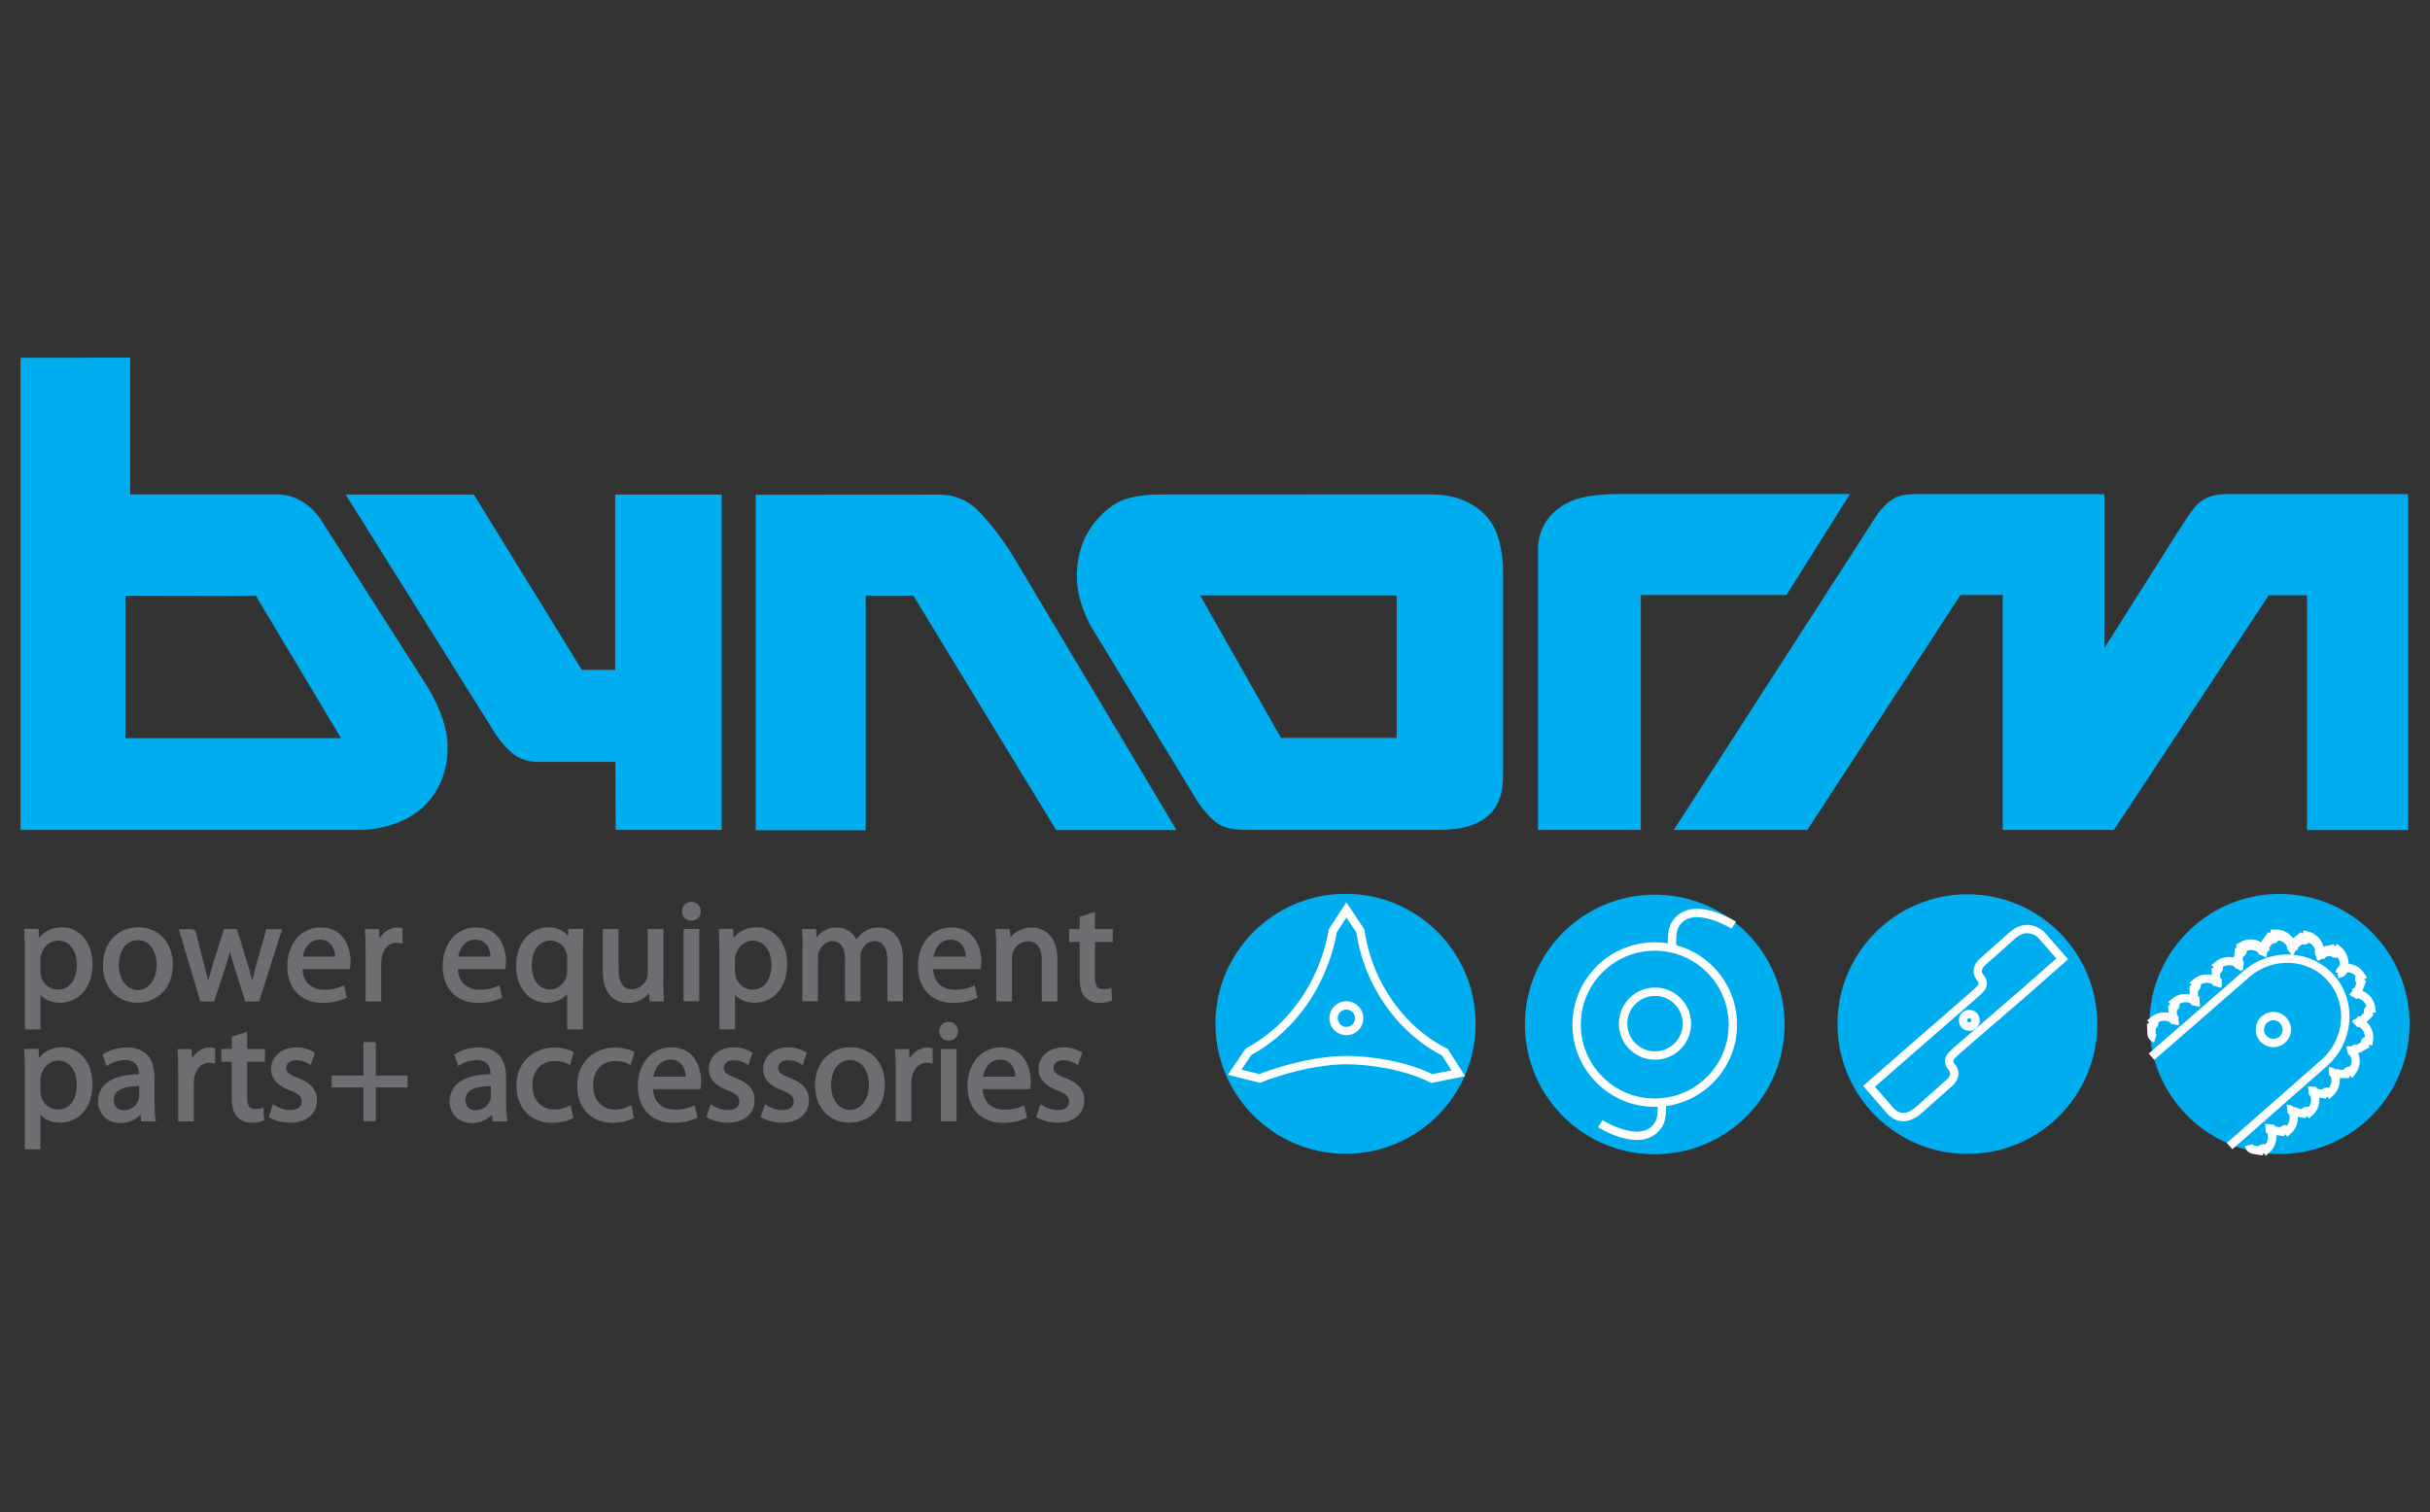 <?xml version="1.0" encoding="UTF-8" standalone="no" ?>
<!DOCTYPE svg PUBLIC "-//W3C//DTD SVG 1.1//EN" "http://www.w3.org/Graphics/SVG/1.1/DTD/svg11.dtd">
<svg xmlns="http://www.w3.org/2000/svg" xmlns:xlink="http://www.w3.org/1999/xlink" version="1.1" width="241" height="150" viewBox="0 0 241 150" xml:space="preserve">
<rect x="0" y="0" width="241" height="150" fill="#333333" stroke="none"/>
<desc>Created with Fabric.js 5.2.4</desc>
<defs>
</defs>
<rect x="0" y="0" width="100%" height="100%" fill="transparent"></rect>
<g transform="matrix(1 0 0 1 120.5 75)" id="6655882b-7687-44fc-be97-86113463709f"  >
<rect style="stroke: none; stroke-width: 1; stroke-dasharray: none; stroke-linecap: butt; stroke-dashoffset: 0; stroke-linejoin: miter; stroke-miterlimit: 4; fill: rgb(255,255,255); fill-rule: nonzero; opacity: 1; visibility: hidden;" vector-effect="non-scaling-stroke"  x="-120.5" y="-75" rx="0" ry="0" width="241" height="150" />
</g>
<g transform="matrix(Infinity NaN NaN Infinity 0 0)" id="2b5e1954-efb5-43ce-82f4-885b065216f5"  >
</g>
<g transform="matrix(NaN NaN NaN NaN 0 0)"  >
<g style=""   >
</g>
</g>
<g transform="matrix(NaN NaN NaN NaN 0 0)"  >
<g style=""   >
</g>
</g>
<g transform="matrix(1.19 0 0 1.19 120.5 75)"  >
<g style="" vector-effect="non-scaling-stroke"   >
		<g transform="matrix(1 0 0 1 -81.76 -13.52)"  >
<path style="stroke: none; stroke-width: 1; stroke-dasharray: none; stroke-linecap: butt; stroke-dashoffset: 0; stroke-linejoin: miter; stroke-miterlimit: 4; fill: rgb(0,174,239); fill-rule: nonzero; opacity: 1;" vector-effect="non-scaling-stroke"  transform=" translate(-20.44, -22.85)" d="M 37.85 33.34 C 37.6 32.56 37.17 31.58 36.5 30.5 L 27.73 16.75 C 27.73 16.75 27.26 15.92 26.33 15.29 C 25.73 14.88 24.98 14.56 23.94 14.56 L 11.79 14.56 L 11.79 3.16 L 2.65 3.17 L 2.65 42.53 L 31.05 42.53 C 31.05 42.53 34.16 42.57 36.26 40.57 C 37 39.87 37.66 38.87 38 37.6 C 38.19 36.88 38.28 36.07 38.22 35.18 C 38.23 35.17 38.21 34.46 37.85 33.34 z M 11.39 34.87 L 11.39 23 L 22.27 23.02 L 29.36 34.88 L 11.39 34.88 z" stroke-linecap="round" />
</g>
		<g transform="matrix(1 0 0 1 -56.78 -7.82)"  >
<path style="stroke: none; stroke-width: 1; stroke-dasharray: none; stroke-linecap: butt; stroke-dashoffset: 0; stroke-linejoin: miter; stroke-miterlimit: 4; fill: rgb(0,174,239); fill-rule: nonzero; opacity: 1;" vector-effect="non-scaling-stroke"  transform=" translate(-45.42, -28.54)" d="M 52.21 29.18 L 52.21 14.56 L 61.09 14.56 L 61.09 42.52 L 52.25 42.52 L 52.23 36.85 L 45.63 36.85 C 45.63 36.85 44.53 36.83 43.78 36.24 C 43.37 35.91 42.82 35.38 42.24 34.53 L 29.75 14.56 L 40.43 14.56 L 49.43 29.18 L 52.21 29.18 z" stroke-linecap="round" />
</g>
		<g transform="matrix(1 0 0 1 -20.74 -7.8)"  >
<path style="stroke: none; stroke-width: 1; stroke-dasharray: none; stroke-linecap: butt; stroke-dashoffset: 0; stroke-linejoin: miter; stroke-miterlimit: 4; fill: rgb(0,174,239); fill-rule: nonzero; opacity: 1;" vector-effect="non-scaling-stroke"  transform=" translate(-81.47, -28.56)" d="M 63.93 14.58 L 63.93 42.55 L 73.1 42.55 L 73.1 22.99 L 77.07 22.99 L 88.97 42.53 L 99 42.53 L 85.25 19.48 C 85.25 19.48 84.15 17.68 82.68 16.13 C 82.15 15.57 81.69 15.19 80.96 14.9 C 80.5 14.72 80.03 14.58 79.24 14.57 L 63.93 14.58 z" stroke-linecap="round" />
</g>
		<g transform="matrix(1 0 0 1 6.25 -7.82)"  >
<path style="stroke: none; stroke-width: 1; stroke-dasharray: none; stroke-linecap: butt; stroke-dashoffset: 0; stroke-linejoin: miter; stroke-miterlimit: 4; fill: rgb(0,174,239); fill-rule: nonzero; opacity: 1;" vector-effect="non-scaling-stroke"  transform=" translate(-108.45, -28.55)" d="M 125.72 17.92 C 125.45 17.17 125.01 16.47 124.39 15.96 C 123.54 15.26 122.36 14.57 120.1 14.56 L 97.59 14.57 C 97.59 14.57 95.34 14.5 93.97 15.3 C 93.02 15.85 92.04 16.86 91.47 17.97 C 91.47 17.97 90.69 19.3 90.69 21.31 C 90.69 22.63 90.97 23.85 91.82 25.49 L 100.52 39.79 C 100.52 39.79 101.17 40.97 102.2 41.83 C 102.82 42.35 103.61 42.53 104.86 42.53 L 120.77 42.53 C 120.77 42.53 122.16 42.57 123.31 42.23 C 123.92 42.05 124.56 41.74 125.09 41.23 C 125.51 40.82 125.82 40.32 126.03 39.57 C 126.16 39.1 126.21 38.5 126.21 37.89 L 126.21 21.1 C 126.21 21.1 126.26 19.39 125.72 17.92 z M 117.33 34.86 L 107.7 34.86 L 100.96 22.98 L 117.34 22.98 L 117.34 34.86 z" stroke-linecap="round" />
</g>
		<g transform="matrix(1 0 0 1 39.92 -7.84)"  >
<path style="stroke: none; stroke-width: 1; stroke-dasharray: none; stroke-linecap: butt; stroke-dashoffset: 0; stroke-linejoin: miter; stroke-miterlimit: 4; fill: rgb(0,174,239); fill-rule: nonzero; opacity: 1;" vector-effect="non-scaling-stroke"  transform=" translate(-142.13, -28.53)" d="M 129.13 42.53 L 137.7 42.53 L 137.7 22.95 L 149.84 22.95 L 155.13 14.53 L 135.85 14.53 C 135.85 14.53 134.8 14.5 133.41 14.71 C 132.58 14.83 131.7 15.12 131.05 15.58 C 130.54 15.93 130.06 16.39 129.71 16.98 C 129.36 17.57 129.13 18.29 129.13 19.17 L 129.13 42.53 z" stroke-linecap="round" />
</g>
		<g transform="matrix(1 0 0 1 68.84 -7.83)"  >
<path style="stroke: none; stroke-width: 1; stroke-dasharray: none; stroke-linecap: butt; stroke-dashoffset: 0; stroke-linejoin: miter; stroke-miterlimit: 4; fill: rgb(0,174,239); fill-rule: nonzero; opacity: 1;" vector-effect="non-scaling-stroke"  transform=" translate(-171.04, -28.54)" d="M 140.44 42.53 L 151.57 42.53 L 164.33 22.95 L 167.85 22.95 L 167.85 42.53 L 177.12 42.53 L 190.02 22.97 L 193.21 22.97 L 193.21 42.54 L 201.64 42.54 L 201.64 14.54 L 186.49 14.54 C 186.49 14.54 185.47 14.5 184.73 14.92 C 184.39 15.11 184.13 15.29 183.85 15.64 C 183.69 15.84 183.43 16.18 183.25 16.45 C 182.99 16.84 182.68 17.32 182.4 17.76 L 176.32 27.37 L 176.32 14.54 L 160.53 14.54 C 160.53 14.54 159.38 14.54 158.87 14.85 C 158.71 14.95 158.44 15.1 158.18 15.34 C 157.85 15.65 157.52 16.05 157.37 16.28 C 156.83 17.1 156.66 17.36 155.64 18.96 L 140.44 42.53 z" stroke-linecap="round" />
</g>
		<g transform="matrix(1 0 0 1 -96.4 18.54)"  >
<path style="stroke: rgb(109,110,113); stroke-width: 0.28; stroke-dasharray: none; stroke-linecap: butt; stroke-dashoffset: 0; stroke-linejoin: miter; stroke-miterlimit: 4; fill: rgb(109,110,113); fill-rule: nonzero; opacity: 1;" vector-effect="non-scaling-stroke"  transform=" translate(-5.8, -54.91)" d="M 3.15 52.8 C 3.15 52.06 3.13 51.47 3.1 50.92 L 4.02 50.92 L 4.07 51.91 L 4.1 51.91 C 4.52 51.21 5.19 50.79 6.11 50.79 C 7.48 50.79 8.51 51.97 8.51 53.71 C 8.51 55.78 7.27 56.8 5.93 56.8 C 5.18 56.8 4.53 56.47 4.19 55.9 L 4.17 55.9 L 4.17 59.02 L 3.15 59.02 L 3.15 52.8 z M 4.17 54.33 C 4.17 54.48 4.19 54.63 4.22 54.76 C 4.41 55.48 5.03 55.98 5.76 55.98 C 6.85 55.98 7.48 55.08 7.48 53.76 C 7.48 52.61 6.88 51.62 5.79 51.62 C 5.09 51.62 4.43 52.13 4.23 52.91 C 4.19 53.04 4.16 53.2 4.16 53.34 L 4.16 54.33 z" stroke-linecap="round" />
</g>
		<g transform="matrix(1 0 0 1 -89.77 17.43)"  >
<path style="stroke: rgb(109,110,113); stroke-width: 0.28; stroke-dasharray: none; stroke-linecap: butt; stroke-dashoffset: 0; stroke-linejoin: miter; stroke-miterlimit: 4; fill: rgb(109,110,113); fill-rule: nonzero; opacity: 1;" vector-effect="non-scaling-stroke"  transform=" translate(-12.43, -53.8)" d="M 15.2 53.75 C 15.2 55.87 13.75 56.8 12.38 56.8 C 10.85 56.8 9.66 55.66 9.66 53.84 C 9.66 51.92 10.9 50.79 12.47 50.79 C 14.1 50.8 15.2 52 15.2 53.75 z M 10.7 53.81 C 10.7 55.07 11.41 56.02 12.42 56.02 C 13.4 56.02 14.14 55.08 14.14 53.79 C 14.14 52.82 13.66 51.58 12.44 51.58 C 11.23 51.58 10.7 52.72 10.7 53.81 z" stroke-linecap="round" />
</g>
		<g transform="matrix(1 0 0 1 -82.06 17.45)"  >
<path style="stroke: rgb(109,110,113); stroke-width: 0.28; stroke-dasharray: none; stroke-linecap: butt; stroke-dashoffset: 0; stroke-linejoin: miter; stroke-miterlimit: 4; fill: rgb(109,110,113); fill-rule: nonzero; opacity: 1;" vector-effect="non-scaling-stroke"  transform=" translate(-20.14, -53.81)" d="M 17.08 50.93 L 17.83 53.85 C 17.99 54.49 18.15 55.08 18.25 55.68 L 18.29 55.68 C 18.42 55.1 18.61 54.48 18.79 53.85 L 19.71 50.93 L 20.58 50.93 L 21.46 53.8 C 21.67 54.49 21.84 55.09 21.96 55.68 L 22 55.68 C 22.09 55.1 22.25 54.49 22.43 53.82 L 23.24 50.94 L 24.26 50.94 L 22.43 56.69 L 21.49 56.69 L 20.62 53.95 C 20.42 53.31 20.26 52.74 20.12 52.06 L 20.1 52.06 C 19.96 52.75 19.78 53.34 19.59 53.96 L 18.68 56.69 L 17.74 56.69 L 16.03 50.94 L 17.08 50.94 z" stroke-linecap="round" />
</g>
		<g transform="matrix(1 0 0 1 -74.68 17.44)"  >
<path style="stroke: rgb(109,110,113); stroke-width: 0.28; stroke-dasharray: none; stroke-linecap: butt; stroke-dashoffset: 0; stroke-linejoin: miter; stroke-miterlimit: 4; fill: rgb(109,110,113); fill-rule: nonzero; opacity: 1;" vector-effect="non-scaling-stroke"  transform=" translate(-27.52, -53.81)" d="M 26 53.99 C 26.02 55.4 26.91 55.99 27.94 55.99 C 28.68 55.99 29.12 55.86 29.51 55.69 L 29.69 56.44 C 29.33 56.61 28.71 56.81 27.81 56.81 C 26.07 56.81 25.02 55.63 25.02 53.9 C 25.02 52.17 26.03 50.8 27.68 50.8 C 29.53 50.8 30.02 52.45 30.02 53.51 C 30.02 53.72 30 53.89 29.98 54 L 26 54 z M 29.02 53.24 C 29.03 52.58 28.75 51.54 27.59 51.54 C 26.55 51.54 26.09 52.51 26.01 53.24 L 29.02 53.24 z" stroke-linecap="round" />
</g>
		<g transform="matrix(1 0 0 1 -69.28 17.38)"  >
<path style="stroke: rgb(109,110,113); stroke-width: 0.28; stroke-dasharray: none; stroke-linecap: butt; stroke-dashoffset: 0; stroke-linejoin: miter; stroke-miterlimit: 4; fill: rgb(109,110,113); fill-rule: nonzero; opacity: 1;" vector-effect="non-scaling-stroke"  transform=" translate(-32.92, -53.74)" d="M 31.55 52.72 C 31.55 52.04 31.54 51.46 31.5 50.93 L 32.4 50.93 L 32.44 52.06 L 32.49 52.06 C 32.75 51.29 33.37 50.8 34.06 50.8 C 34.18 50.8 34.26 50.81 34.35 50.84 L 34.35 51.83 C 34.24 51.81 34.14 51.79 34 51.79 C 33.27 51.79 32.76 52.35 32.62 53.13 C 32.6 53.27 32.57 53.44 32.57 53.62 L 32.57 56.68 L 31.55 56.68 L 31.55 52.72 z" stroke-linecap="round" />
</g>
		<g transform="matrix(1 0 0 1 -61.73 17.44)"  >
<path style="stroke: rgb(109,110,113); stroke-width: 0.28; stroke-dasharray: none; stroke-linecap: butt; stroke-dashoffset: 0; stroke-linejoin: miter; stroke-miterlimit: 4; fill: rgb(109,110,113); fill-rule: nonzero; opacity: 1;" vector-effect="non-scaling-stroke"  transform=" translate(-40.47, -53.81)" d="M 38.95 53.99 C 38.97 55.4 39.86 55.99 40.89 55.99 C 41.63 55.99 42.07 55.86 42.46 55.69 L 42.64 56.44 C 42.28 56.61 41.66 56.81 40.76 56.81 C 39.02 56.81 37.97 55.63 37.97 53.9 C 37.97 52.17 38.98 50.8 40.63 50.8 C 42.48 50.8 42.97 52.45 42.97 53.51 C 42.97 53.72 42.95 53.89 42.93 54 L 38.95 54 z M 41.97 53.24 C 41.98 52.58 41.7 51.54 40.54 51.54 C 39.5 51.54 39.04 52.51 38.96 53.24 L 41.97 53.24 z" stroke-linecap="round" />
</g>
		<g transform="matrix(1 0 0 1 -55.45 18.54)"  >
<path style="stroke: rgb(109,110,113); stroke-width: 0.28; stroke-dasharray: none; stroke-linecap: butt; stroke-dashoffset: 0; stroke-linejoin: miter; stroke-miterlimit: 4; fill: rgb(109,110,113); fill-rule: nonzero; opacity: 1;" vector-effect="non-scaling-stroke"  transform=" translate(-46.75, -54.91)" d="M 48.36 55.78 L 48.34 55.78 C 48.04 56.35 47.4 56.8 46.49 56.8 C 45.17 56.8 44.09 55.64 44.09 53.89 C 44.09 51.74 45.46 50.79 46.65 50.79 C 47.53 50.79 48.11 51.23 48.39 51.79 L 48.41 51.79 L 48.45 50.92 L 49.42 50.92 C 49.4 51.41 49.38 51.91 49.38 52.5 L 49.38 59.02 L 48.35 59.02 L 48.35 55.78 z M 48.36 53.25 C 48.36 53.11 48.35 52.94 48.31 52.81 C 48.16 52.17 47.61 51.62 46.83 51.62 C 45.76 51.62 45.12 52.53 45.12 53.83 C 45.12 54.97 45.66 55.97 46.79 55.97 C 47.46 55.97 48.03 55.55 48.27 54.83 C 48.32 54.69 48.35 54.49 48.35 54.33 L 48.35 53.25 z" stroke-linecap="round" />
</g>
		<g transform="matrix(1 0 0 1 -48.48 17.51)"  >
<path style="stroke: rgb(109,110,113); stroke-width: 0.28; stroke-dasharray: none; stroke-linecap: butt; stroke-dashoffset: 0; stroke-linejoin: miter; stroke-miterlimit: 4; fill: rgb(109,110,113); fill-rule: nonzero; opacity: 1;" vector-effect="non-scaling-stroke"  transform=" translate(-53.72, -53.87)" d="M 56.08 55.11 C 56.08 55.7 56.09 56.23 56.13 56.68 L 55.22 56.68 L 55.16 55.74 L 55.14 55.74 C 54.87 56.2 54.27 56.81 53.27 56.81 C 52.38 56.81 51.32 56.31 51.32 54.29 L 51.32 50.93 L 52.35 50.93 L 52.35 54.11 C 52.35 55.2 52.68 55.94 53.61 55.94 C 54.3 55.94 54.78 55.45 54.97 54.99 C 55.03 54.84 55.06 54.65 55.06 54.46 L 55.06 50.93 L 56.09 50.93 L 56.09 55.11 z" stroke-linecap="round" />
</g>
		<g transform="matrix(1 0 0 1 -43.64 16.3)"  >
<path style="stroke: rgb(109,110,113); stroke-width: 0.28; stroke-dasharray: none; stroke-linecap: butt; stroke-dashoffset: 0; stroke-linejoin: miter; stroke-miterlimit: 4; fill: rgb(109,110,113); fill-rule: nonzero; opacity: 1;" vector-effect="non-scaling-stroke"  transform=" translate(-58.56, -52.66)" d="M 59.2 49.31 C 59.21 49.67 58.95 49.95 58.54 49.95 C 58.18 49.95 57.92 49.66 57.92 49.31 C 57.92 48.94 58.19 48.66 58.56 48.66 C 58.95 48.66 59.2 48.94 59.2 49.31 z M 58.05 56.67 L 58.05 50.92 L 59.08 50.92 L 59.08 56.67 L 58.05 56.67 z" stroke-linecap="round" />
</g>
		<g transform="matrix(1 0 0 1 -38.5 18.54)"  >
<path style="stroke: rgb(109,110,113); stroke-width: 0.28; stroke-dasharray: none; stroke-linecap: butt; stroke-dashoffset: 0; stroke-linejoin: miter; stroke-miterlimit: 4; fill: rgb(109,110,113); fill-rule: nonzero; opacity: 1;" vector-effect="non-scaling-stroke"  transform=" translate(-63.71, -54.91)" d="M 61.05 52.8 C 61.05 52.06 61.03 51.47 61 50.92 L 61.92 50.92 L 61.97 51.91 L 62 51.91 C 62.42 51.21 63.09 50.79 64.01 50.79 C 65.38 50.79 66.41 51.97 66.41 53.71 C 66.41 55.78 65.17 56.8 63.83 56.8 C 63.08 56.8 62.43 56.47 62.09 55.9 L 62.07 55.9 L 62.07 59.02 L 61.05 59.02 L 61.05 52.8 z M 62.07 54.33 C 62.07 54.48 62.09 54.63 62.12 54.76 C 62.31 55.48 62.93 55.98 63.66 55.98 C 64.75 55.98 65.38 55.08 65.38 53.76 C 65.38 52.61 64.78 51.62 63.69 51.62 C 62.99 51.62 62.33 52.13 62.13 52.91 C 62.09 53.04 62.06 53.2 62.06 53.34 L 62.06 54.33 z" stroke-linecap="round" />
</g>
		<g transform="matrix(1 0 0 1 -30.22 17.37)"  >
<path style="stroke: rgb(109,110,113); stroke-width: 0.28; stroke-dasharray: none; stroke-linecap: butt; stroke-dashoffset: 0; stroke-linejoin: miter; stroke-miterlimit: 4; fill: rgb(109,110,113); fill-rule: nonzero; opacity: 1;" vector-effect="non-scaling-stroke"  transform=" translate(-71.98, -53.73)" d="M 67.97 52.48 C 67.97 51.89 67.96 51.4 67.92 50.93 L 68.82 50.93 L 68.87 51.86 L 68.91 51.86 C 69.23 51.31 69.75 50.8 70.69 50.8 C 71.46 50.8 72.05 51.27 72.29 51.95 L 72.31 51.95 C 72.49 51.63 72.71 51.38 72.94 51.2 C 73.28 50.94 73.65 50.8 74.19 50.8 C 74.94 50.8 76.05 51.3 76.05 53.29 L 76.05 56.67 L 75.04 56.67 L 75.04 53.42 C 75.04 52.32 74.64 51.65 73.81 51.65 C 73.22 51.65 72.77 52.09 72.59 52.6 C 72.54 52.74 72.51 52.93 72.51 53.12 L 72.51 56.67 L 71.5 56.67 L 71.5 53.23 C 71.5 52.32 71.1 51.65 70.32 51.65 C 69.68 51.65 69.21 52.17 69.04 52.69 C 68.98 52.84 68.96 53.02 68.96 53.2 L 68.96 56.67 L 67.95 56.67 L 67.95 52.48 z" stroke-linecap="round" />
</g>
		<g transform="matrix(1 0 0 1 -22.12 17.44)"  >
<path style="stroke: rgb(109,110,113); stroke-width: 0.28; stroke-dasharray: none; stroke-linecap: butt; stroke-dashoffset: 0; stroke-linejoin: miter; stroke-miterlimit: 4; fill: rgb(109,110,113); fill-rule: nonzero; opacity: 1;" vector-effect="non-scaling-stroke"  transform=" translate(-80.08, -53.81)" d="M 78.56 53.99 C 78.58 55.4 79.47 55.99 80.5 55.99 C 81.24 55.99 81.68 55.86 82.07 55.69 L 82.25 56.44 C 81.89 56.61 81.27 56.81 80.37 56.81 C 78.63 56.81 77.58 55.63 77.58 53.9 C 77.58 52.17 78.59 50.8 80.24 50.8 C 82.09 50.8 82.58 52.45 82.58 53.51 C 82.58 53.72 82.56 53.89 82.54 54 L 78.56 54 z M 81.58 53.24 C 81.59 52.58 81.31 51.54 80.15 51.54 C 79.11 51.54 78.65 52.51 78.57 53.24 L 81.58 53.24 z" stroke-linecap="round" />
</g>
		<g transform="matrix(1 0 0 1 -15.71 17.38)"  >
<path style="stroke: rgb(109,110,113); stroke-width: 0.28; stroke-dasharray: none; stroke-linecap: butt; stroke-dashoffset: 0; stroke-linejoin: miter; stroke-miterlimit: 4; fill: rgb(109,110,113); fill-rule: nonzero; opacity: 1;" vector-effect="non-scaling-stroke"  transform=" translate(-86.49, -53.74)" d="M 84.11 52.48 C 84.11 51.89 84.1 51.4 84.06 50.93 L 84.97 50.93 L 85.03 51.88 L 85.05 51.88 C 85.33 51.33 85.99 50.8 86.92 50.8 C 87.7 50.8 88.92 51.27 88.92 53.25 L 88.92 56.68 L 87.9 56.68 L 87.9 53.37 C 87.9 52.44 87.56 51.67 86.59 51.67 C 85.91 51.67 85.38 52.16 85.21 52.74 C 85.16 52.87 85.14 53.05 85.14 53.23 L 85.14 56.68 L 84.11 56.68 L 84.11 52.48 z" stroke-linecap="round" />
</g>
		<g transform="matrix(1 0 0 1 -10.34 16.81)"  >
<path style="stroke: rgb(109,110,113); stroke-width: 0.28; stroke-dasharray: none; stroke-linecap: butt; stroke-dashoffset: 0; stroke-linejoin: miter; stroke-miterlimit: 4; fill: rgb(109,110,113); fill-rule: nonzero; opacity: 1;" vector-effect="non-scaling-stroke"  transform=" translate(-91.86, -53.17)" d="M 92.06 49.55 L 92.06 50.93 L 93.54 50.93 L 93.54 51.72 L 92.06 51.72 L 92.06 54.82 C 92.06 55.53 92.26 55.94 92.83 55.94 C 93.11 55.94 93.27 55.92 93.43 55.87 L 93.48 56.65 C 93.28 56.73 92.96 56.8 92.57 56.8 C 92.09 56.8 91.7 56.63 91.46 56.35 C 91.17 56.04 91.06 55.53 91.06 54.85 L 91.06 51.72 L 90.18 51.72 L 90.18 50.93 L 91.06 50.93 L 91.06 49.87 L 92.06 49.55 z" stroke-linecap="round" />
</g>
		<g transform="matrix(1 0 0 1 -96.4 28.54)"  >
<path style="stroke: rgb(109,110,113); stroke-width: 0.28; stroke-dasharray: none; stroke-linecap: butt; stroke-dashoffset: 0; stroke-linejoin: miter; stroke-miterlimit: 4; fill: rgb(109,110,113); fill-rule: nonzero; opacity: 1;" vector-effect="non-scaling-stroke"  transform=" translate(-5.8, -64.91)" d="M 3.15 62.8 C 3.15 62.06 3.13 61.47 3.1 60.92 L 4.02 60.92 L 4.07 61.91 L 4.1 61.91 C 4.52 61.21 5.19 60.79 6.11 60.79 C 7.48 60.79 8.51 61.97 8.51 63.71 C 8.51 65.78 7.27 66.8 5.93 66.8 C 5.18 66.8 4.53 66.47 4.19 65.9 L 4.17 65.9 L 4.17 69.02 L 3.15 69.02 L 3.15 62.8 z M 4.17 64.33 C 4.17 64.48 4.19 64.63 4.22 64.76 C 4.41 65.48 5.03 65.98 5.76 65.98 C 6.85 65.98 7.48 65.08 7.48 63.76 C 7.48 62.61 6.88 61.62 5.79 61.62 C 5.09 61.62 4.43 62.13 4.23 62.91 C 4.19 63.04 4.16 63.2 4.16 63.34 L 4.16 64.33 z" stroke-linecap="round" />
</g>
		<g transform="matrix(1 0 0 1 -90.69 27.45)"  >
<path style="stroke: rgb(109,110,113); stroke-width: 0.28; stroke-dasharray: none; stroke-linecap: butt; stroke-dashoffset: 0; stroke-linejoin: miter; stroke-miterlimit: 4; fill: rgb(109,110,113); fill-rule: nonzero; opacity: 1;" vector-effect="non-scaling-stroke"  transform=" translate(-11.51, -63.81)" d="M 13.68 65.3 C 13.68 65.8 13.7 66.29 13.77 66.68 L 12.83 66.68 L 12.75 65.96 L 12.71 65.96 C 12.39 66.41 11.79 66.82 10.98 66.82 C 9.83 66.82 9.25 66 9.25 65.17 C 9.25 63.78 10.47 63.02 12.66 63.03 L 12.66 62.9 C 12.66 62.43 12.53 61.57 11.37 61.57 C 10.84 61.57 10.29 61.74 9.89 62 L 9.66 61.31 C 10.13 61 10.81 60.8 11.52 60.8 C 13.25 60.8 13.67 62 13.67 63.15 L 13.67 65.3 z M 12.68 63.74 C 11.56 63.72 10.28 63.92 10.28 65.03 C 10.28 65.71 10.72 66.03 11.25 66.03 C 11.99 66.03 12.46 65.56 12.62 65.07 C 12.66 64.96 12.68 64.84 12.68 64.74 L 12.68 63.74 z" stroke-linecap="round" />
</g>
		<g transform="matrix(1 0 0 1 -84.9 27.38)"  >
<path style="stroke: rgb(109,110,113); stroke-width: 0.28; stroke-dasharray: none; stroke-linecap: butt; stroke-dashoffset: 0; stroke-linejoin: miter; stroke-miterlimit: 4; fill: rgb(109,110,113); fill-rule: nonzero; opacity: 1;" vector-effect="non-scaling-stroke"  transform=" translate(-17.3, -63.74)" d="M 15.93 62.72 C 15.93 62.04 15.92 61.46 15.88 60.93 L 16.78 60.93 L 16.82 62.06 L 16.87 62.06 C 17.13 61.29 17.75 60.8 18.44 60.8 C 18.56 60.8 18.64 60.81 18.73 60.84 L 18.73 61.83 C 18.62 61.81 18.52 61.79 18.38 61.79 C 17.65 61.79 17.14 62.35 17 63.13 C 16.98 63.27 16.95 63.44 16.95 63.62 L 16.95 66.68 L 15.93 66.68 L 15.93 62.72 z" stroke-linecap="round" />
</g>
		<g transform="matrix(1 0 0 1 -81 26.81)"  >
<path style="stroke: rgb(109,110,113); stroke-width: 0.28; stroke-dasharray: none; stroke-linecap: butt; stroke-dashoffset: 0; stroke-linejoin: miter; stroke-miterlimit: 4; fill: rgb(109,110,113); fill-rule: nonzero; opacity: 1;" vector-effect="non-scaling-stroke"  transform=" translate(-21.2, -63.18)" d="M 21.4 59.55 L 21.4 60.93 L 22.88 60.93 L 22.88 61.72 L 21.4 61.72 L 21.4 64.82 C 21.4 65.53 21.6 65.94 22.17 65.94 C 22.45 65.94 22.61 65.92 22.77 65.87 L 22.82 66.65 C 22.62 66.73 22.3 66.8 21.91 66.8 C 21.43 66.8 21.04 66.63 20.8 66.35 C 20.51 66.04 20.4 65.53 20.4 64.85 L 20.4 61.72 L 19.52 61.72 L 19.52 60.93 L 20.4 60.93 L 20.4 59.87 L 21.4 59.55 z" stroke-linecap="round" />
</g>
		<g transform="matrix(1 0 0 1 -76.83 27.43)"  >
<path style="stroke: rgb(109,110,113); stroke-width: 0.28; stroke-dasharray: none; stroke-linecap: butt; stroke-dashoffset: 0; stroke-linejoin: miter; stroke-miterlimit: 4; fill: rgb(109,110,113); fill-rule: nonzero; opacity: 1;" vector-effect="non-scaling-stroke"  transform=" translate(-25.38, -63.79)" d="M 23.77 65.6 C 24.07 65.8 24.61 66.02 25.13 66.02 C 25.88 66.02 26.23 65.64 26.23 65.17 C 26.23 64.67 25.94 64.4 25.18 64.11 C 24.16 63.74 23.68 63.17 23.68 62.48 C 23.68 61.55 24.42 60.79 25.64 60.79 C 26.21 60.79 26.72 60.96 27.03 61.15 L 26.77 61.91 C 26.55 61.77 26.14 61.58 25.61 61.58 C 25 61.58 24.66 61.94 24.66 62.36 C 24.66 62.83 25 63.05 25.74 63.33 C 26.72 63.71 27.23 64.21 27.23 65.06 C 27.23 66.07 26.46 66.79 25.11 66.79 C 24.49 66.79 23.92 66.62 23.52 66.39 L 23.77 65.6 z" stroke-linecap="round" />
</g>
		<g transform="matrix(1 0 0 1 -70.45 27.15)"  >
<path style="stroke: rgb(109,110,113); stroke-width: 0.28; stroke-dasharray: none; stroke-linecap: butt; stroke-dashoffset: 0; stroke-linejoin: miter; stroke-miterlimit: 4; fill: rgb(109,110,113); fill-rule: nonzero; opacity: 1;" vector-effect="non-scaling-stroke"  transform=" translate(-31.76, -63.52)" d="M 32.13 60.36 L 32.13 63.15 L 34.78 63.15 L 34.78 63.86 L 32.13 63.86 L 32.13 66.67 L 31.38 66.67 L 31.38 63.86 L 28.73 63.86 L 28.73 63.15 L 31.38 63.15 L 31.38 60.36 L 32.13 60.36 z" stroke-linecap="round" />
</g>
		<g transform="matrix(1 0 0 1 -61.39 27.45)"  >
<path style="stroke: rgb(109,110,113); stroke-width: 0.28; stroke-dasharray: none; stroke-linecap: butt; stroke-dashoffset: 0; stroke-linejoin: miter; stroke-miterlimit: 4; fill: rgb(109,110,113); fill-rule: nonzero; opacity: 1;" vector-effect="non-scaling-stroke"  transform=" translate(-40.81, -63.81)" d="M 42.98 65.3 C 42.98 65.8 43 66.29 43.07 66.68 L 42.13 66.68 L 42.05 65.96 L 42.01 65.96 C 41.69 66.41 41.09 66.82 40.28 66.82 C 39.13 66.82 38.55 66 38.55 65.17 C 38.55 63.78 39.77 63.02 41.96 63.03 L 41.96 62.9 C 41.96 62.43 41.83 61.57 40.67 61.57 C 40.14 61.57 39.59 61.74 39.2 62 L 38.97 61.31 C 39.44 61 40.12 60.8 40.83 60.8 C 42.56 60.8 42.98 62 42.98 63.15 L 42.98 65.3 z M 41.99 63.74 C 40.87 63.72 39.59 63.92 39.59 65.03 C 39.59 65.71 40.03 66.03 40.56 66.03 C 41.3 66.03 41.77 65.56 41.93 65.07 C 41.97 64.96 41.99 64.84 41.99 64.74 L 41.99 63.74 z" stroke-linecap="round" />
</g>
		<g transform="matrix(1 0 0 1 -55.85 27.44)"  >
<path style="stroke: rgb(109,110,113); stroke-width: 0.28; stroke-dasharray: none; stroke-linecap: butt; stroke-dashoffset: 0; stroke-linejoin: miter; stroke-miterlimit: 4; fill: rgb(109,110,113); fill-rule: nonzero; opacity: 1;" vector-effect="non-scaling-stroke"  transform=" translate(-46.35, -63.8)" d="M 48.57 66.46 C 48.3 66.6 47.7 66.8 46.94 66.8 C 45.23 66.8 44.12 65.61 44.12 63.86 C 44.12 62.09 45.31 60.81 47.16 60.81 C 47.77 60.81 48.31 60.96 48.59 61.11 L 48.36 61.92 C 48.11 61.78 47.73 61.65 47.17 61.65 C 45.87 61.65 45.17 62.62 45.17 63.82 C 45.17 65.15 46.01 65.97 47.14 65.97 C 47.72 65.97 48.11 65.82 48.4 65.68 L 48.57 66.46 z" stroke-linecap="round" />
</g>
		<g transform="matrix(1 0 0 1 -50.79 27.44)"  >
<path style="stroke: rgb(109,110,113); stroke-width: 0.28; stroke-dasharray: none; stroke-linecap: butt; stroke-dashoffset: 0; stroke-linejoin: miter; stroke-miterlimit: 4; fill: rgb(109,110,113); fill-rule: nonzero; opacity: 1;" vector-effect="non-scaling-stroke"  transform=" translate(-51.41, -63.8)" d="M 53.62 66.46 C 53.35 66.6 52.76 66.8 52 66.8 C 50.29 66.8 49.18 65.61 49.18 63.86 C 49.18 62.09 50.37 60.81 52.22 60.81 C 52.83 60.81 53.37 60.96 53.65 61.11 L 53.42 61.92 C 53.17 61.78 52.79 61.65 52.23 61.65 C 50.93 61.65 50.23 62.62 50.23 63.82 C 50.23 65.15 51.07 65.97 52.2 65.97 C 52.79 65.97 53.17 65.82 53.46 65.68 L 53.62 66.46 z" stroke-linecap="round" />
</g>
		<g transform="matrix(1 0 0 1 -45.46 27.44)"  >
<path style="stroke: rgb(109,110,113); stroke-width: 0.28; stroke-dasharray: none; stroke-linecap: butt; stroke-dashoffset: 0; stroke-linejoin: miter; stroke-miterlimit: 4; fill: rgb(109,110,113); fill-rule: nonzero; opacity: 1;" vector-effect="non-scaling-stroke"  transform=" translate(-56.74, -63.81)" d="M 55.22 63.99 C 55.24 65.4 56.13 65.99 57.16 65.99 C 57.9 65.99 58.34 65.86 58.73 65.69 L 58.91 66.44 C 58.55 66.61 57.93 66.81 57.03 66.81 C 55.29 66.81 54.24 65.63 54.24 63.9 C 54.24 62.17 55.25 60.8 56.9 60.8 C 58.75 60.8 59.24 62.45 59.24 63.51 C 59.24 63.72 59.22 63.89 59.2 64 L 55.22 64 z M 58.24 63.24 C 58.25 62.58 57.97 61.54 56.81 61.54 C 55.77 61.54 55.31 62.51 55.23 63.24 L 58.24 63.24 z" stroke-linecap="round" />
</g>
		<g transform="matrix(1 0 0 1 -40.36 27.43)"  >
<path style="stroke: rgb(109,110,113); stroke-width: 0.28; stroke-dasharray: none; stroke-linecap: butt; stroke-dashoffset: 0; stroke-linejoin: miter; stroke-miterlimit: 4; fill: rgb(109,110,113); fill-rule: nonzero; opacity: 1;" vector-effect="non-scaling-stroke"  transform=" translate(-61.85, -63.79)" d="M 60.25 65.6 C 60.55 65.8 61.09 66.02 61.61 66.02 C 62.36 66.02 62.71 65.64 62.71 65.17 C 62.71 64.67 62.42 64.4 61.66 64.11 C 60.64 63.74 60.16 63.17 60.16 62.48 C 60.16 61.55 60.9 60.79 62.11 60.79 C 62.68 60.79 63.19 60.96 63.5 61.15 L 63.24 61.91 C 63.02 61.77 62.61 61.58 62.08 61.58 C 61.47 61.58 61.13 61.94 61.13 62.36 C 61.13 62.83 61.47 63.05 62.21 63.33 C 63.19 63.71 63.7 64.21 63.7 65.06 C 63.7 66.07 62.93 66.79 61.58 66.79 C 60.96 66.79 60.39 66.62 59.99 66.39 L 60.25 65.6 z" stroke-linecap="round" />
</g>
		<g transform="matrix(1 0 0 1 -35.84 27.43)"  >
<path style="stroke: rgb(109,110,113); stroke-width: 0.28; stroke-dasharray: none; stroke-linecap: butt; stroke-dashoffset: 0; stroke-linejoin: miter; stroke-miterlimit: 4; fill: rgb(109,110,113); fill-rule: nonzero; opacity: 1;" vector-effect="non-scaling-stroke"  transform=" translate(-66.36, -63.79)" d="M 64.77 65.6 C 65.07 65.8 65.61 66.02 66.13 66.02 C 66.88 66.02 67.23 65.64 67.23 65.17 C 67.23 64.67 66.94 64.4 66.18 64.11 C 65.16 63.74 64.68 63.17 64.68 62.48 C 64.68 61.55 65.42 60.79 66.63 60.79 C 67.2 60.79 67.71 60.96 68.02 61.15 L 67.76 61.91 C 67.54 61.77 67.13 61.58 66.6 61.58 C 65.99 61.58 65.65 61.94 65.65 62.36 C 65.65 62.83 65.99 63.05 66.73 63.33 C 67.71 63.71 68.22 64.21 68.22 65.06 C 68.22 66.07 67.45 66.79 66.1 66.79 C 65.48 66.79 64.91 66.62 64.51 66.39 L 64.77 65.6 z" stroke-linecap="round" />
</g>
		<g transform="matrix(1 0 0 1 -30.42 27.43)"  >
<path style="stroke: rgb(109,110,113); stroke-width: 0.28; stroke-dasharray: none; stroke-linecap: butt; stroke-dashoffset: 0; stroke-linejoin: miter; stroke-miterlimit: 4; fill: rgb(109,110,113); fill-rule: nonzero; opacity: 1;" vector-effect="non-scaling-stroke"  transform=" translate(-71.78, -63.8)" d="M 74.55 63.75 C 74.55 65.87 73.1 66.8 71.73 66.8 C 70.2 66.8 69.01 65.66 69.01 63.84 C 69.01 61.92 70.25 60.79 71.82 60.79 C 73.45 60.8 74.55 62 74.55 63.75 z M 70.06 63.81 C 70.06 65.07 70.77 66.02 71.78 66.02 C 72.76 66.02 73.5 65.08 73.5 63.79 C 73.5 62.82 73.02 61.58 71.8 61.58 C 70.58 61.58 70.06 62.72 70.06 63.81 z" stroke-linecap="round" />
</g>
		<g transform="matrix(1 0 0 1 -25.09 27.38)"  >
<path style="stroke: rgb(109,110,113); stroke-width: 0.28; stroke-dasharray: none; stroke-linecap: butt; stroke-dashoffset: 0; stroke-linejoin: miter; stroke-miterlimit: 4; fill: rgb(109,110,113); fill-rule: nonzero; opacity: 1;" vector-effect="non-scaling-stroke"  transform=" translate(-77.12, -63.74)" d="M 75.74 62.72 C 75.74 62.04 75.73 61.46 75.69 60.93 L 76.59 60.93 L 76.63 62.06 L 76.68 62.06 C 76.94 61.29 77.56 60.8 78.25 60.8 C 78.37 60.8 78.45 60.81 78.54 60.84 L 78.54 61.83 C 78.43 61.81 78.33 61.79 78.19 61.79 C 77.46 61.79 76.95 62.35 76.81 63.13 C 76.79 63.27 76.76 63.44 76.76 63.62 L 76.76 66.68 L 75.74 66.68 L 75.74 62.72 z" stroke-linecap="round" />
</g>
		<g transform="matrix(1 0 0 1 -22.2 26.3)"  >
<path style="stroke: rgb(109,110,113); stroke-width: 0.28; stroke-dasharray: none; stroke-linecap: butt; stroke-dashoffset: 0; stroke-linejoin: miter; stroke-miterlimit: 4; fill: rgb(109,110,113); fill-rule: nonzero; opacity: 1;" vector-effect="non-scaling-stroke"  transform=" translate(-80, -62.66)" d="M 80.64 59.31 C 80.65 59.67 80.39 59.95 79.98 59.95 C 79.62 59.95 79.36 59.66 79.36 59.31 C 79.36 58.94 79.63 58.66 80 58.66 C 80.39 58.66 80.64 58.94 80.64 59.31 z M 79.49 66.67 L 79.49 60.92 L 80.52 60.92 L 80.52 66.67 L 79.49 66.67 z" stroke-linecap="round" />
</g>
		<g transform="matrix(1 0 0 1 -17.99 27.44)"  >
<path style="stroke: rgb(109,110,113); stroke-width: 0.28; stroke-dasharray: none; stroke-linecap: butt; stroke-dashoffset: 0; stroke-linejoin: miter; stroke-miterlimit: 4; fill: rgb(109,110,113); fill-rule: nonzero; opacity: 1;" vector-effect="non-scaling-stroke"  transform=" translate(-84.21, -63.81)" d="M 82.69 63.99 C 82.71 65.4 83.6 65.99 84.63 65.99 C 85.37 65.99 85.81 65.86 86.2 65.69 L 86.38 66.44 C 86.02 66.61 85.4 66.81 84.5 66.81 C 82.76 66.81 81.71 65.63 81.71 63.9 C 81.71 62.17 82.72 60.8 84.37 60.8 C 86.22 60.8 86.71 62.45 86.71 63.51 C 86.71 63.72 86.69 63.89 86.67 64 L 82.69 64 z M 85.71 63.24 C 85.72 62.58 85.44 61.54 84.28 61.54 C 83.24 61.54 82.78 62.51 82.7 63.24 L 85.71 63.24 z" stroke-linecap="round" />
</g>
		<g transform="matrix(1 0 0 1 -12.89 27.43)"  >
<path style="stroke: rgb(109,110,113); stroke-width: 0.28; stroke-dasharray: none; stroke-linecap: butt; stroke-dashoffset: 0; stroke-linejoin: miter; stroke-miterlimit: 4; fill: rgb(109,110,113); fill-rule: nonzero; opacity: 1;" vector-effect="non-scaling-stroke"  transform=" translate(-89.31, -63.79)" d="M 87.72 65.6 C 88.02 65.8 88.56 66.02 89.08 66.02 C 89.83 66.02 90.18 65.64 90.18 65.17 C 90.18 64.67 89.89 64.4 89.13 64.11 C 88.11 63.74 87.63 63.17 87.63 62.48 C 87.63 61.55 88.37 60.79 89.58 60.79 C 90.15 60.79 90.66 60.96 90.97 61.15 L 90.71 61.91 C 90.49 61.77 90.08 61.58 89.55 61.58 C 88.94 61.58 88.6 61.94 88.6 62.36 C 88.6 62.83 88.94 63.05 89.68 63.33 C 90.66 63.71 91.17 64.21 91.17 65.06 C 91.17 66.07 90.4 66.79 89.05 66.79 C 88.43 66.79 87.86 66.62 87.46 66.39 L 87.72 65.6 z" stroke-linecap="round" />
</g>
		<g transform="matrix(1 0 0 1 62.71 22.35)"  >
<path style="stroke: none; stroke-width: 1; stroke-dasharray: none; stroke-linecap: butt; stroke-dashoffset: 0; stroke-linejoin: miter; stroke-miterlimit: 4; fill: rgb(0,174,239); fill-rule: nonzero; opacity: 1;" vector-effect="non-scaling-stroke"  transform=" translate(-164.92, -58.71)" d="M 175.74 58.71 C 175.74 64.69 170.9 69.53 164.92 69.53 C 158.94 69.53 154.09 64.68 154.09 58.71 C 154.09 52.74 158.94 47.89 164.92 47.89 C 170.89 47.89 175.74 52.73 175.74 58.71 z" stroke-linecap="round" />
</g>
		<g transform="matrix(1 0 0 1 62.56 22.26)"  >
<path style="stroke: rgb(255,255,255); stroke-width: 0.698; stroke-dasharray: none; stroke-linecap: butt; stroke-dashoffset: 0; stroke-linejoin: miter; stroke-miterlimit: 4; fill: none; fill-rule: nonzero; opacity: 1;" vector-effect="non-scaling-stroke"  transform=" translate(-164.77, -58.62)" d="M 169.28 56.39 L 172.82 53.27 L 171.07 51.27 C 171.07 51.27 169.98 50.16 168.68 51.3 L 166.24 53.47 C 166.24 53.47 165.84 53.77 165.78 54.19 C 165.75 54.41 165.79 54.6 166.02 54.87 C 166.02 54.87 166.31 55.18 166.14 55.56 C 166.04 55.79 165.54 56.21 165.09 56.6 L 160.72 60.4 L 156.72 63.9 L 158.47 65.91 C 158.47 65.91 159.4 67.17 160.86 65.88 L 163.36 63.65 C 163.36 63.65 163.76 63.36 163.82 62.93 C 163.85 62.71 163.81 62.52 163.57 62.24 C 163.57 62.24 163.28 61.93 163.45 61.55 C 163.55 61.32 164.05 60.9 164.5 60.51 L 168.79 56.8 L 168.8 56.8 L 169.08 56.55 L 169.28 56.39 L 169.28 56.39 z" stroke-linecap="round" />
</g>
		<g transform="matrix(1 0 0 1 62.86 22.03)"  >
<path style="stroke: rgb(255,255,255); stroke-width: 0.698; stroke-dasharray: none; stroke-linecap: butt; stroke-dashoffset: 0; stroke-linejoin: miter; stroke-miterlimit: 4; fill: none; fill-rule: nonzero; opacity: 1;" vector-effect="non-scaling-stroke"  transform=" translate(-165.06, -58.39)" d="M 165.59 58.39 C 165.59 58.68 165.35 58.92 165.06 58.92 C 164.77 58.92 164.54 58.69 164.54 58.39 C 164.54 58.1 164.77 57.87 165.06 57.87 C 165.35 57.87 165.59 58.11 165.59 58.39 z" stroke-linecap="round" />
</g>
		<g transform="matrix(1 0 0 1 36.65 22.38)"  >
<path style="stroke: none; stroke-width: 1; stroke-dasharray: none; stroke-linecap: butt; stroke-dashoffset: 0; stroke-linejoin: miter; stroke-miterlimit: 4; fill: rgb(0,174,239); fill-rule: nonzero; opacity: 1;" vector-effect="non-scaling-stroke"  transform=" translate(-138.85, -58.75)" d="M 149.67 58.75 C 149.67 64.73 144.83 69.57 138.85 69.57 C 132.87 69.57 128.03 64.72 128.03 58.75 C 128.03 52.77 132.88 47.93 138.85 47.93 C 144.83 47.93 149.67 52.78 149.67 58.75 z" stroke-linecap="round" />
</g>
		<g transform="matrix(1 0 0 1 36.65 22.39)"  >
<path style="stroke: rgb(255,255,255); stroke-width: 0.698; stroke-dasharray: none; stroke-linecap: butt; stroke-dashoffset: 0; stroke-linejoin: miter; stroke-miterlimit: 4; fill: none; fill-rule: nonzero; opacity: 1;" vector-effect="non-scaling-stroke"  transform=" translate(-138.85, -58.75)" d="M 145.36 58.75 C 145.36 62.35 142.45 65.26 138.85 65.26 C 135.26 65.26 132.34 62.35 132.34 58.75 C 132.34 55.16 135.25 52.24 138.85 52.24 C 142.45 52.25 145.36 55.16 145.36 58.75 z" stroke-linecap="round" />
</g>
		<g transform="matrix(1 0 0 1 36.67 22.31)"  >
<path style="stroke: rgb(255,255,255); stroke-width: 0.698; stroke-dasharray: none; stroke-linecap: butt; stroke-dashoffset: 0; stroke-linejoin: miter; stroke-miterlimit: 4; fill: none; fill-rule: nonzero; opacity: 1;" vector-effect="non-scaling-stroke"  transform=" translate(-138.87, -58.67)" d="M 141.53 58.67 C 141.53 60.14 140.34 61.33 138.87 61.33 C 137.4 61.33 136.21 60.14 136.21 58.67 C 136.21 57.2 137.4 56.01 138.87 56.01 C 140.34 56.01 141.53 57.2 141.53 58.67 z" stroke-linecap="round" />
</g>
		<g transform="matrix(1 0 0 1 40.66 14.53)"  >
<path style="stroke: rgb(255,255,255); stroke-width: 0.698; stroke-dasharray: none; stroke-linecap: butt; stroke-dashoffset: 0; stroke-linejoin: miter; stroke-miterlimit: 4; fill: none; fill-rule: nonzero; opacity: 1;" vector-effect="non-scaling-stroke"  transform=" translate(-142.87, -50.89)" d="M 145.44 50.46 C 145.44 50.46 142.29 48.46 140.81 50.08 C 140.43 50.49 140.22 50.97 140.32 52.34" stroke-linecap="round" />
</g>
		<g transform="matrix(1 0 0 1 34.68 30.22)"  >
<path style="stroke: rgb(255,255,255); stroke-width: 0.698; stroke-dasharray: none; stroke-linecap: butt; stroke-dashoffset: 0; stroke-linejoin: miter; stroke-miterlimit: 4; fill: none; fill-rule: nonzero; opacity: 1;" vector-effect="non-scaling-stroke"  transform=" translate(-136.89, -66.59)" d="M 134.32 67.02 C 134.32 67.02 137.47 69.02 138.94 67.4 C 139.32 66.99 139.53 66.51 139.43 65.14" stroke-linecap="round" />
</g>
		<g transform="matrix(1 0 0 1 10.88 22.33)"  >
<path style="stroke: none; stroke-width: 1; stroke-dasharray: none; stroke-linecap: butt; stroke-dashoffset: 0; stroke-linejoin: miter; stroke-miterlimit: 4; fill: rgb(0,174,239); fill-rule: nonzero; opacity: 1;" vector-effect="non-scaling-stroke"  transform=" translate(-113.08, -58.7)" d="M 123.92 58.7 C 123.92 64.68 119.07 69.53 113.08 69.53 C 107.1 69.53 102.24 64.68 102.24 58.7 C 102.24 52.71 107.1 47.86 113.08 47.86 C 119.07 47.86 123.92 52.71 123.92 58.7 z" stroke-linecap="round" />
</g>
		<g transform="matrix(1 0 0 1 10.95 21.86)"  >
<path style="stroke: rgb(255,255,255); stroke-width: 0.698; stroke-dasharray: none; stroke-linecap: butt; stroke-dashoffset: 0; stroke-linejoin: miter; stroke-miterlimit: 4; fill: none; fill-rule: nonzero; opacity: 1;" vector-effect="non-scaling-stroke"  transform=" translate(-113.15, -58.22)" d="M 113.15 59.29 C 112.56 59.29 112.08 58.81 112.08 58.22 C 112.08 57.63 112.56 57.15 113.15 57.15 C 113.74 57.15 114.22 57.63 114.22 58.22 C 114.22 58.81 113.74 59.29 113.15 59.29 z" stroke-linecap="round" />
</g>
		<g transform="matrix(1 0 0 1 10.96 19.86)"  >
<path style="stroke: rgb(255,255,255); stroke-width: 0.698; stroke-dasharray: none; stroke-linecap: butt; stroke-dashoffset: 0; stroke-linejoin: miter; stroke-miterlimit: 4; fill: none; fill-rule: nonzero; opacity: 1;" vector-effect="non-scaling-stroke"  transform=" translate(-113.16, -56.22)" d="M 104.99 61.02 C 107.14 59.84 108.64 58.27 109.69 56.72 C 111.66 53.79 112.01 50.94 112.01 50.94 L 113.15 49.19 L 114.32 50.95 C 114.68 53.42 115.62 55.41 116.71 56.97 C 118.75 59.9 121.35 61.04 121.35 61.04 L 122.48 62.81 L 120.26 63.25 C 118.05 62.12 115.02 61.71 113.15 61.71 C 109.63 61.72 105.92 63.24 105.92 63.24 L 103.84 62.72 L 104.99 61.02 z" stroke-linecap="round" />
</g>
		<g transform="matrix(1 0 0 1 88.72 22.34)"  >
<path style="stroke: none; stroke-width: 1; stroke-dasharray: none; stroke-linecap: butt; stroke-dashoffset: 0; stroke-linejoin: miter; stroke-miterlimit: 4; fill: rgb(0,174,239); fill-rule: nonzero; opacity: 1;" vector-effect="non-scaling-stroke"  transform=" translate(-190.92, -58.71)" d="M 201.76 58.71 C 201.76 64.7 196.91 69.55 190.92 69.55 C 184.93 69.55 180.08 64.7 180.08 58.71 C 180.08 52.72 184.94 47.87 190.92 47.87 C 196.91 47.87 201.76 52.72 201.76 58.71 z" stroke-linecap="round" />
</g>
		<g transform="matrix(1 0 0 1 86.13 24.71)"  >
<path style="stroke: rgb(255,255,255); stroke-width: 0.698; stroke-dasharray: none; stroke-linecap: butt; stroke-dashoffset: 0; stroke-linejoin: miter; stroke-miterlimit: 4; fill: none; fill-rule: nonzero; opacity: 1;" vector-effect="non-scaling-stroke"  transform=" translate(-188.34, -61.08)" d="M 180.26 61.44 L 188.17 54.55 C 190.29 52.7 193.46 52.86 195.24 54.91 L 195.24 54.91 C 197.02 56.96 196.75 60.12 194.63 61.97 L 186.77 68.89" stroke-linecap="round" />
</g>
		<g transform="matrix(1 0 0 1 88.93 30.37)"  >
<path style="stroke: rgb(255,255,255); stroke-width: 0.698; stroke-dasharray: none; stroke-linecap: butt; stroke-dashoffset: 0; stroke-linejoin: miter; stroke-miterlimit: 4; fill: none; fill-rule: nonzero; opacity: 1;" vector-effect="non-scaling-stroke"  transform=" translate(-191.13, -66.74)" d="M 190.16 67.08 C 190.16 67.08 190.12 67.59 190.68 67.62 L 191.11 67.69 C 191.36 67.27 191.62 67.6 191.62 67.6 C 192.27 67.01 192.08 66.29 192.08 66.29 C 192.08 66.29 192 65.76 191.55 65.79" stroke-linecap="round" />
</g>
		<g transform="matrix(1 0 0 1 87.14 31.96)"  >
<path style="stroke: rgb(255,255,255); stroke-width: 0.698; stroke-dasharray: none; stroke-linecap: butt; stroke-dashoffset: 0; stroke-linejoin: miter; stroke-miterlimit: 4; fill: none; fill-rule: nonzero; opacity: 1;" vector-effect="non-scaling-stroke"  transform=" translate(-189.35, -68.32)" d="M 188.38 68.8 C 188.41 68.95 188.52 69.18 188.89 69.2 L 189.32 69.27 C 189.57 68.85 189.83 69.18 189.83 69.18 C 189.91 69.11 189.97 69.04 190.03 68.97 C 190.44 68.43 190.29 67.88 190.29 67.88 C 190.29 67.88 190.21 67.35 189.76 67.38" stroke-linecap="round" />
</g>
		<g transform="matrix(1 0 0 1 92.42 27.23)"  >
<path style="stroke: rgb(255,255,255); stroke-width: 0.698; stroke-dasharray: none; stroke-linecap: butt; stroke-dashoffset: 0; stroke-linejoin: miter; stroke-miterlimit: 4; fill: none; fill-rule: nonzero; opacity: 1;" vector-effect="non-scaling-stroke"  transform=" translate(-194.62, -63.59)" d="M 193.65 63.93 C 193.65 63.93 193.61 64.44 194.18 64.47 L 194.6 64.54 C 194.85 64.12 195.11 64.45 195.11 64.45 C 195.76 63.86 195.57 63.15 195.57 63.15 C 195.57 63.15 195.49 62.62 195.04 62.65" stroke-linecap="round" />
</g>
		<g transform="matrix(1 0 0 1 90.73 28.85)"  >
<path style="stroke: rgb(255,255,255); stroke-width: 0.698; stroke-dasharray: none; stroke-linecap: butt; stroke-dashoffset: 0; stroke-linejoin: miter; stroke-miterlimit: 4; fill: none; fill-rule: nonzero; opacity: 1;" vector-effect="non-scaling-stroke"  transform=" translate(-192.94, -65.21)" d="M 191.97 65.69 C 192 65.84 192.12 66.06 192.48 66.09 L 192.91 66.16 C 193.16 65.74 193.42 66.07 193.42 66.07 C 193.5 66 193.56 65.93 193.62 65.86 C 194.03 65.32 193.88 64.77 193.88 64.77 C 193.88 64.77 193.8 64.24 193.35 64.27" stroke-linecap="round" />
</g>
		<g transform="matrix(1 0 0 1 95.44 23.33)"  >
<path style="stroke: rgb(255,255,255); stroke-width: 0.698; stroke-dasharray: none; stroke-linecap: butt; stroke-dashoffset: 0; stroke-linejoin: miter; stroke-miterlimit: 4; fill: none; fill-rule: nonzero; opacity: 1;" vector-effect="non-scaling-stroke"  transform=" translate(-197.64, -59.69)" d="M 196.9 60.57 C 196.9 60.57 197.19 61 197.65 60.67 L 198.03 60.46 C 197.96 59.98 198.37 60.07 198.37 60.07 C 198.5 59.2 197.91 58.77 197.91 58.77 C 197.91 58.77 197.52 58.41 197.18 58.72" stroke-linecap="round" />
</g>
		<g transform="matrix(1 0 0 1 94.16 25.52)"  >
<path style="stroke: rgb(255,255,255); stroke-width: 0.698; stroke-dasharray: none; stroke-linecap: butt; stroke-dashoffset: 0; stroke-linejoin: miter; stroke-miterlimit: 4; fill: none; fill-rule: nonzero; opacity: 1;" vector-effect="non-scaling-stroke"  transform=" translate(-196.37, -61.89)" d="M 195.47 62.57 C 195.53 62.72 195.68 62.91 196.04 62.87 L 196.47 62.87 C 196.64 62.41 196.95 62.69 196.95 62.69 C 197.01 62.61 197.07 62.53 197.11 62.44 C 197.42 61.84 197.18 61.32 197.18 61.32 C 197.18 61.32 197.01 60.81 196.57 60.92" stroke-linecap="round" />
</g>
		<g transform="matrix(1 0 0 1 95.6 20.96)"  >
<path style="stroke: rgb(255,255,255); stroke-width: 0.698; stroke-dasharray: none; stroke-linecap: butt; stroke-dashoffset: 0; stroke-linejoin: miter; stroke-miterlimit: 4; fill: none; fill-rule: nonzero; opacity: 1;" vector-effect="non-scaling-stroke"  transform=" translate(-197.8, -57.33)" d="M 197.28 58.31 C 197.28 58.31 197.67 58.64 198.03 58.2 L 198.34 57.9 C 198.15 57.45 198.56 57.43 198.56 57.43 C 198.45 56.56 197.76 56.3 197.76 56.3 C 197.76 56.3 197.28 56.06 197.04 56.44" stroke-linecap="round" />
</g>
		<g transform="matrix(1 0 0 1 94.62 18.69)"  >
<path style="stroke: rgb(255,255,255); stroke-width: 0.698; stroke-dasharray: none; stroke-linecap: butt; stroke-dashoffset: 0; stroke-linejoin: miter; stroke-miterlimit: 4; fill: none; fill-rule: nonzero; opacity: 1;" vector-effect="non-scaling-stroke"  transform=" translate(-196.82, -55.05)" d="M 196.94 56.06 C 196.94 56.06 197.44 56.19 197.57 55.64 L 197.72 55.23 C 197.35 54.91 197.72 54.71 197.72 54.71 C 197.25 53.97 196.52 54.03 196.52 54.03 C 196.52 54.03 195.99 54.01 195.93 54.46" stroke-linecap="round" />
</g>
		<g transform="matrix(1 0 0 1 80.77 21.11)"  >
<path style="stroke: rgb(255,255,255); stroke-width: 0.698; stroke-dasharray: none; stroke-linecap: butt; stroke-dashoffset: 0; stroke-linejoin: miter; stroke-miterlimit: 4; fill: none; fill-rule: nonzero; opacity: 1;" vector-effect="non-scaling-stroke"  transform=" translate(-182.97, -57.47)" d="M 182.49 58.41 C 182.49 58.41 181.98 58.38 182.02 57.82 L 182 57.38 C 182.45 57.18 182.16 56.89 182.16 56.89 C 182.83 56.32 183.51 56.61 183.51 56.61 C 183.51 56.61 184.02 56.76 183.93 57.2" stroke-linecap="round" />
</g>
		<g transform="matrix(1 0 0 1 79.01 22.63)"  >
<path style="stroke: rgb(255,255,255); stroke-width: 0.698; stroke-dasharray: none; stroke-linecap: butt; stroke-dashoffset: 0; stroke-linejoin: miter; stroke-miterlimit: 4; fill: none; fill-rule: nonzero; opacity: 1;" vector-effect="non-scaling-stroke"  transform=" translate(-181.22, -58.99)" d="M 180.58 59.91 C 180.43 59.86 180.23 59.71 180.26 59.35 L 180.24 58.92 C 180.69 58.73 180.4 58.43 180.4 58.43 C 180.48 58.36 180.56 58.31 180.64 58.26 C 181.23 57.93 181.76 58.15 181.76 58.15 C 181.76 58.15 182.27 58.3 182.18 58.74" stroke-linecap="round" />
</g>
		<g transform="matrix(1 0 0 1 78.53 23.57)"  >
<path style="stroke: rgb(255,255,255); stroke-width: 0.698; stroke-dasharray: none; stroke-linecap: butt; stroke-dashoffset: 0; stroke-linejoin: miter; stroke-miterlimit: 4; fill: none; fill-rule: nonzero; opacity: 1;" vector-effect="non-scaling-stroke"  transform=" translate(-180.73, -59.94)" d="M 180.73 59.94" stroke-linecap="round" />
</g>
		<g transform="matrix(1 0 0 1 84.39 18.03)"  >
<path style="stroke: rgb(255,255,255); stroke-width: 0.698; stroke-dasharray: none; stroke-linecap: butt; stroke-dashoffset: 0; stroke-linejoin: miter; stroke-miterlimit: 4; fill: none; fill-rule: nonzero; opacity: 1;" vector-effect="non-scaling-stroke"  transform=" translate(-186.6, -54.4)" d="M 186.11 55.33 C 186.11 55.33 185.6 55.3 185.64 54.74 L 185.62 54.31 C 186.07 54.12 185.78 53.82 185.78 53.82 C 186.46 53.25 187.14 53.54 187.14 53.54 C 187.14 53.54 187.65 53.69 187.56 54.13" stroke-linecap="round" />
</g>
		<g transform="matrix(1 0 0 1 82.55 19.49)"  >
<path style="stroke: rgb(255,255,255); stroke-width: 0.698; stroke-dasharray: none; stroke-linecap: butt; stroke-dashoffset: 0; stroke-linejoin: miter; stroke-miterlimit: 4; fill: none; fill-rule: nonzero; opacity: 1;" vector-effect="non-scaling-stroke"  transform=" translate(-184.76, -55.86)" d="M 184.26 56.79 C 184.26 56.79 184.19 56.79 184.11 56.76 C 183.96 56.71 183.76 56.57 183.79 56.2 L 183.78 55.77 C 184.23 55.57 183.94 55.28 183.94 55.28 C 184.02 55.21 184.1 55.16 184.18 55.11 C 184.77 54.78 185.3 55 185.3 55 C 185.3 55 185.82 55.15 185.72 55.59" stroke-linecap="round" />
</g>
		<g transform="matrix(1 0 0 1 88.6 15.5)"  >
<path style="stroke: rgb(255,255,255); stroke-width: 0.698; stroke-dasharray: none; stroke-linecap: butt; stroke-dashoffset: 0; stroke-linejoin: miter; stroke-miterlimit: 4; fill: none; fill-rule: nonzero; opacity: 1;" vector-effect="non-scaling-stroke"  transform=" translate(-190.81, -51.87)" d="M 189.87 52.56 C 189.87 52.56 189.49 52.22 189.87 51.81 L 190.13 51.46 C 190.6 51.59 190.56 51.18 190.56 51.18 C 191.44 51.16 191.79 51.81 191.79 51.81 C 191.79 51.81 192.1 52.25 191.75 52.54" stroke-linecap="round" />
</g>
		<g transform="matrix(1 0 0 1 86.28 16.52)"  >
<path style="stroke: rgb(255,255,255); stroke-width: 0.698; stroke-dasharray: none; stroke-linecap: butt; stroke-dashoffset: 0; stroke-linejoin: miter; stroke-miterlimit: 4; fill: none; fill-rule: nonzero; opacity: 1;" vector-effect="non-scaling-stroke"  transform=" translate(-188.48, -52.89)" d="M 187.84 53.77 C 187.84 53.77 187.77 53.75 187.7 53.71 C 187.56 53.63 187.39 53.46 187.48 53.1 L 187.54 52.67 C 188.02 52.56 187.78 52.21 187.78 52.21 C 187.87 52.16 187.96 52.12 188.04 52.09 C 188.68 51.86 189.16 52.17 189.16 52.17 C 189.16 52.17 189.64 52.41 189.47 52.83" stroke-linecap="round" />
</g>
		<g transform="matrix(1 0 0 1 90.96 15.78)"  >
<path style="stroke: rgb(255,255,255); stroke-width: 0.698; stroke-dasharray: none; stroke-linecap: butt; stroke-dashoffset: 0; stroke-linejoin: miter; stroke-miterlimit: 4; fill: none; fill-rule: nonzero; opacity: 1;" vector-effect="non-scaling-stroke"  transform=" translate(-193.16, -52.15)" d="M 192.16 52.48 C 192.16 52.48 191.88 52.05 192.37 51.75 L 192.71 51.49 C 193.13 51.74 193.2 51.33 193.2 51.33 C 194.05 51.55 194.21 52.27 194.21 52.27 C 194.21 52.27 194.39 52.77 193.97 52.96" stroke-linecap="round" />
</g>
		<g transform="matrix(1 0 0 1 93.13 17.03)"  >
<path style="stroke: rgb(255,255,255); stroke-width: 0.698; stroke-dasharray: none; stroke-linecap: butt; stroke-dashoffset: 0; stroke-linejoin: miter; stroke-miterlimit: 4; fill: none; fill-rule: nonzero; opacity: 1;" vector-effect="non-scaling-stroke"  transform=" translate(-195.33, -53.4)" d="M 194.35 53.12 C 194.35 53.12 194.28 52.61 194.85 52.55 L 195.27 52.46 C 195.54 52.86 195.78 52.53 195.78 52.53 C 196.45 53.09 196.3 53.81 196.3 53.81 C 196.3 53.81 196.25 54.34 195.79 54.33" stroke-linecap="round" />
</g>
		<g transform="matrix(1 0 0 1 88.2 22.8)"  >
<path style="stroke: rgb(255,255,255); stroke-width: 0.698; stroke-dasharray: none; stroke-linecap: butt; stroke-dashoffset: 0; stroke-linejoin: miter; stroke-miterlimit: 4; fill: none; fill-rule: nonzero; opacity: 1;" vector-effect="non-scaling-stroke"  transform=" translate(-190.4, -59.16)" d="M 191.49 59.46 C 191.32 60.06 190.7 60.41 190.11 60.25 C 189.51 60.09 189.16 59.47 189.32 58.87 C 189.48 58.27 190.1 57.92 190.7 58.08 C 191.29 58.24 191.65 58.86 191.49 59.46 z" stroke-linecap="round" />
</g>
		<g transform="matrix(1 0 0 1 88.62 15.69)"  >
<path style="stroke: rgb(255,255,255); stroke-width: 0.698; stroke-dasharray: none; stroke-linecap: butt; stroke-dashoffset: 0; stroke-linejoin: miter; stroke-miterlimit: 4; fill: none; fill-rule: nonzero; opacity: 1;" vector-effect="non-scaling-stroke"  transform=" translate(-190.83, -52.06)" d="M 189.89 52.75 C 189.89 52.75 189.51 52.41 189.89 52 L 190.15 51.65 C 190.62 51.78 190.58 51.37 190.58 51.37 C 191.46 51.35 191.81 52 191.81 52 C 191.81 52 192.12 52.44 191.77 52.73" stroke-linecap="round" />
</g>
		<g transform="matrix(1 0 0 1 86.3 16.71)"  >
<path style="stroke: rgb(255,255,255); stroke-width: 0.698; stroke-dasharray: none; stroke-linecap: butt; stroke-dashoffset: 0; stroke-linejoin: miter; stroke-miterlimit: 4; fill: none; fill-rule: nonzero; opacity: 1;" vector-effect="non-scaling-stroke"  transform=" translate(-188.5, -53.08)" d="M 187.86 53.96 C 187.86 53.96 187.79 53.94 187.72 53.9 C 187.58 53.82 187.41 53.65 187.5 53.29 L 187.56 52.86 C 188.03 52.75 187.8 52.4 187.8 52.4 C 187.89 52.35 187.98 52.31 188.06 52.28 C 188.7 52.05 189.18 52.36 189.18 52.36 C 189.18 52.36 189.66 52.6 189.49 53.02" stroke-linecap="round" />
</g>
		<g transform="matrix(1 0 0 1 90.98 15.96)"  >
<path style="stroke: rgb(255,255,255); stroke-width: 0.698; stroke-dasharray: none; stroke-linecap: butt; stroke-dashoffset: 0; stroke-linejoin: miter; stroke-miterlimit: 4; fill: none; fill-rule: nonzero; opacity: 1;" vector-effect="non-scaling-stroke"  transform=" translate(-193.18, -52.33)" d="M 192.18 52.67 C 192.18 52.67 191.9 52.24 192.39 51.94 L 192.73 51.67 C 193.15 51.92 193.22 51.51 193.22 51.51 C 194.07 51.73 194.23 52.45 194.23 52.45 C 194.23 52.45 194.41 52.95 193.99 53.14" stroke-linecap="round" />
</g>
		<g transform="matrix(1 0 0 1 93.15 17.22)"  >
<path style="stroke: rgb(255,255,255); stroke-width: 0.698; stroke-dasharray: none; stroke-linecap: butt; stroke-dashoffset: 0; stroke-linejoin: miter; stroke-miterlimit: 4; fill: none; fill-rule: nonzero; opacity: 1;" vector-effect="non-scaling-stroke"  transform=" translate(-195.35, -53.59)" d="M 194.37 53.31 C 194.37 53.31 194.3 52.8 194.87 52.74 L 195.29 52.65 C 195.56 53.05 195.8 52.72 195.8 52.72 C 196.48 53.28 196.32 54 196.32 54 C 196.32 54 196.27 54.53 195.81 54.52" stroke-linecap="round" />
</g>
</g>
</g>
</svg>